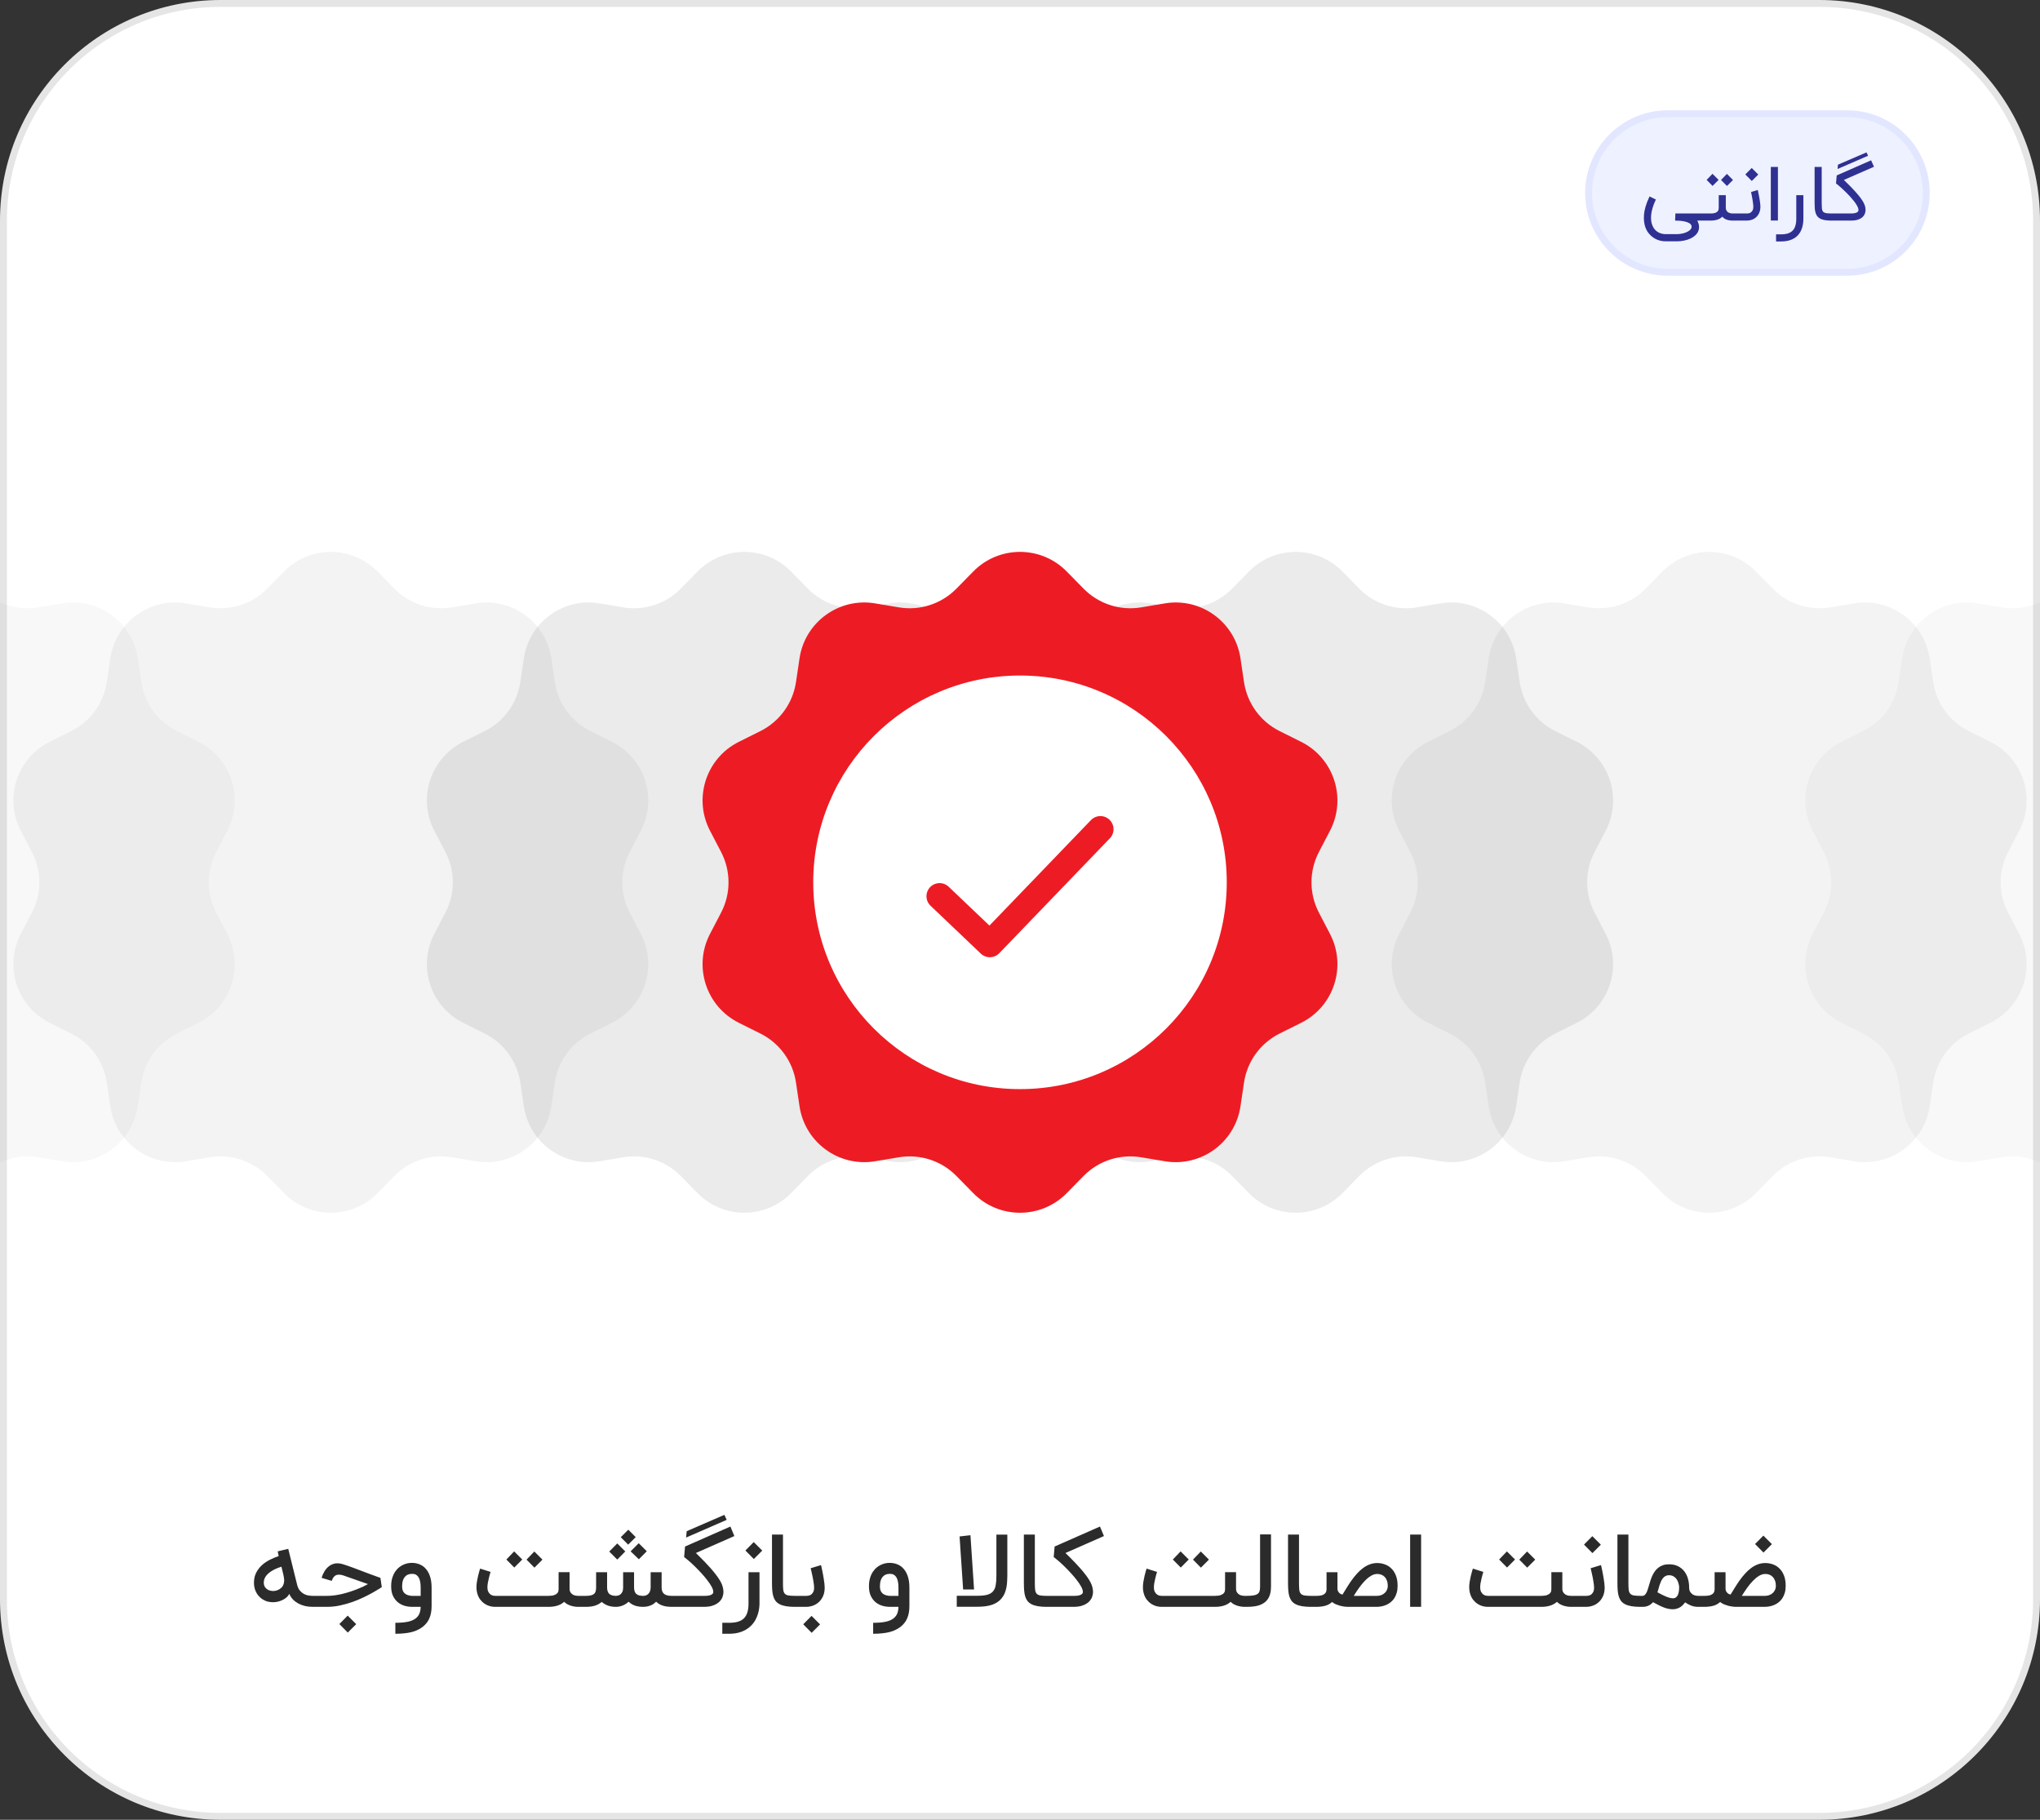 <svg width="296" height="264" viewBox="0 0 296 264" fill="none" xmlns="http://www.w3.org/2000/svg">
<rect x="0" y="0" width="296" height="264" fill="#333333" stroke="none"/>
<path d="M32 0.5H264C281.397 0.5 295.5 14.603 295.5 32V232C295.5 249.397 281.397 263.5 264 263.5H32C14.603 263.5 0.5 249.397 0.5 232V32C0.5 14.603 14.603 0.5 32 0.5Z" fill="white"/>
<path d="M32 0.5H264C281.397 0.5 295.5 14.603 295.5 32V232C295.5 249.397 281.397 263.5 264 263.5H32C14.603 263.5 0.5 249.397 0.5 232V32C0.5 14.603 14.603 0.5 32 0.5Z" stroke="#E5E5E5"/>
<path d="M242 16.5H268C274.351 16.5 279.5 21.649 279.5 28C279.5 34.351 274.351 39.5 268 39.5H242C235.649 39.5 230.5 34.351 230.5 28C230.5 21.649 235.649 16.5 242 16.5Z" fill="#EEF1FF"/>
<path d="M242 16.5H268C274.351 16.5 279.5 21.649 279.5 28C279.5 34.351 274.351 39.5 268 39.5H242C235.649 39.5 230.5 34.351 230.5 28C230.5 21.649 235.649 16.5 242 16.5Z" stroke="#E2E7FF"/>
<path d="M246.274 32C246.427 32.298 246.51 32.58 246.525 32.846L246.53 32.922C246.53 33.158 246.483 33.382 246.388 33.593C246.294 33.804 246.147 33.998 245.947 34.176C245.747 34.355 245.51 34.504 245.237 34.624C244.965 34.747 244.661 34.842 244.327 34.907C243.992 34.976 243.639 35.011 243.268 35.011H241.714C241.139 35.011 240.623 34.886 240.165 34.635C239.707 34.384 239.332 34.036 239.041 33.593C238.845 33.28 238.705 32.933 238.621 32.551C238.556 32.256 238.523 31.947 238.523 31.624C238.523 31.529 238.53 31.351 238.545 31.089C238.559 30.824 238.634 30.453 238.768 29.976C238.907 29.5 239.099 29.007 239.347 28.498L240.263 28.945C239.856 29.804 239.625 30.58 239.57 31.274C239.563 31.391 239.559 31.504 239.559 31.613C239.559 32.166 239.681 32.64 239.925 33.036C240.11 33.338 240.357 33.569 240.667 33.729C240.979 33.889 241.328 33.969 241.714 33.969H243.268C243.472 33.969 243.672 33.953 243.868 33.92C244.065 33.891 244.248 33.849 244.419 33.794C244.59 33.74 244.745 33.675 244.883 33.598C245.021 33.526 245.136 33.444 245.227 33.353C245.321 33.262 245.387 33.164 245.423 33.058C245.445 33.004 245.456 32.949 245.456 32.895C245.456 32.844 245.447 32.793 245.428 32.742C245.385 32.6 245.283 32.48 245.123 32.382C244.963 32.287 244.77 32.211 244.545 32.153C244.319 32.098 244.076 32.058 243.814 32.033C243.552 32.011 243.299 32 243.056 32L243.094 30.969H247.796V32H246.274ZM252.347 30.969V32H251.393C251.062 32 250.769 31.953 250.515 31.858C250.264 31.764 250.062 31.622 249.909 31.433C249.531 31.811 248.971 32 248.229 32H246.375V30.969H248.229C248.491 30.969 248.698 30.944 248.851 30.893C249.004 30.838 249.118 30.773 249.195 30.696C249.275 30.616 249.325 30.529 249.347 30.434C249.373 30.336 249.385 30.244 249.385 30.156V28.313H250.411V30.118C250.411 30.253 250.431 30.367 250.471 30.462C250.515 30.556 250.567 30.636 250.629 30.702C250.691 30.764 250.76 30.813 250.836 30.849C250.916 30.886 250.993 30.913 251.065 30.931C251.138 30.949 251.204 30.96 251.262 30.964C251.32 30.967 251.364 30.969 251.393 30.969H252.347ZM250.58 26.982L249.718 26.109L250.569 25.226L251.453 26.109L250.58 26.982ZM248.491 26.971L247.629 26.098L248.48 25.215L249.364 26.098L248.491 26.971ZM255.044 27.56C255.051 27.582 255.066 27.64 255.088 27.735C255.11 27.829 255.133 27.947 255.159 28.089C255.188 28.227 255.219 28.382 255.251 28.553C255.284 28.72 255.313 28.891 255.339 29.066C255.364 29.236 255.386 29.402 255.404 29.562C255.422 29.722 255.431 29.862 255.431 29.982C255.431 30.331 255.373 30.633 255.257 30.887C255.144 31.138 254.995 31.347 254.81 31.515C254.628 31.678 254.422 31.8 254.193 31.88C253.964 31.96 253.733 32 253.501 32H252.11V30.969H253.501C253.555 30.969 253.631 30.962 253.73 30.947C253.831 30.929 253.931 30.887 254.03 30.822C254.131 30.756 254.219 30.658 254.291 30.527C254.368 30.396 254.406 30.215 254.406 29.982C254.406 29.902 254.399 29.802 254.384 29.682C254.373 29.558 254.357 29.427 254.335 29.289C254.317 29.147 254.295 29.004 254.27 28.858C254.244 28.709 254.219 28.569 254.193 28.438C254.168 28.307 254.144 28.191 254.122 28.089C254.101 27.987 254.082 27.911 254.068 27.86L255.044 27.56ZM253.244 25.307L254.171 24.369L255.121 25.318L254.182 26.256L253.244 25.307ZM257.973 31.994H256.942V24.216H257.973V31.994ZM257.703 35.027V33.996H258.456C258.83 33.996 259.154 33.951 259.427 33.86C259.703 33.773 259.93 33.636 260.109 33.451C260.29 33.266 260.423 33.029 260.507 32.742C260.594 32.455 260.638 32.113 260.638 31.716V28.313H261.669V31.716C261.669 32.236 261.599 32.7 261.461 33.107C261.327 33.518 261.125 33.865 260.856 34.149C260.587 34.433 260.25 34.649 259.847 34.798C259.447 34.951 258.983 35.027 258.456 35.027H257.703ZM265.672 32C265.29 31.996 264.974 31.971 264.723 31.924C264.476 31.873 264.265 31.802 264.09 31.711C263.919 31.616 263.781 31.5 263.676 31.362C263.574 31.22 263.494 31.056 263.436 30.871C263.378 30.682 263.339 30.471 263.321 30.238C263.303 30.006 263.294 29.747 263.294 29.464V24.216H264.325V29.464C264.325 29.78 264.334 30.036 264.352 30.233C264.374 30.429 264.427 30.582 264.51 30.691C264.598 30.796 264.727 30.869 264.898 30.909C265.072 30.945 265.33 30.965 265.672 30.969V32ZM265.441 32V30.969H268.637C268.899 30.969 269.115 30.94 269.286 30.882C269.461 30.82 269.574 30.736 269.625 30.631C269.65 30.576 269.663 30.515 269.663 30.445C269.663 30.384 269.645 30.296 269.608 30.184C269.575 30.067 269.503 29.916 269.39 29.731C269.277 29.542 269.139 29.344 268.975 29.136C268.812 28.929 268.635 28.722 268.446 28.515C268.257 28.307 268.063 28.105 267.863 27.909C267.663 27.709 267.47 27.526 267.285 27.358C267.099 27.187 266.93 27.038 266.777 26.911C266.625 26.78 266.499 26.68 266.401 26.611L266.505 25.449L271.495 23.256L271.91 24.195L267.541 26.104C267.65 26.213 267.79 26.351 267.961 26.518C268.132 26.682 268.317 26.866 268.517 27.069C268.717 27.269 268.921 27.484 269.128 27.713C269.335 27.938 269.532 28.166 269.717 28.395C269.903 28.624 270.066 28.849 270.208 29.071C270.354 29.289 270.461 29.491 270.53 29.676C270.592 29.836 270.635 29.985 270.661 30.124C270.679 30.244 270.688 30.353 270.688 30.451C270.688 30.469 270.686 30.511 270.683 30.576C270.683 30.642 270.67 30.72 270.645 30.811C270.623 30.902 270.597 30.98 270.568 31.046C270.528 31.136 270.466 31.238 270.383 31.351C270.299 31.46 270.181 31.564 270.028 31.662C269.879 31.756 269.692 31.836 269.466 31.902C269.241 31.967 268.965 32 268.637 32H265.441ZM266.685 23.889L270.825 22.105L271.054 22.596L266.625 24.516L266.685 23.889Z" fill="#2E3192"/>
<g clip-path="url(#clip0_362_73071)">
<path d="M41.216 82.91C44.942 79.115 51.058 79.115 54.784 82.91L57.223 85.395C59.399 87.611 62.519 88.624 65.581 88.111L69.015 87.534C74.261 86.654 79.208 90.248 79.991 95.509L80.504 98.953C80.962 102.024 82.89 104.678 85.67 106.062L88.787 107.615C93.548 109.986 95.438 115.801 92.98 120.518L91.37 123.606C89.935 126.36 89.935 129.64 91.37 132.394L92.98 135.482C95.438 140.199 93.548 146.014 88.787 148.385L85.67 149.938C82.89 151.322 80.962 153.976 80.504 157.047L79.991 160.491C79.208 165.752 74.261 169.346 69.015 168.466L65.581 167.89C62.519 167.376 59.399 168.389 57.223 170.605L54.784 173.09C51.058 176.886 44.942 176.886 41.216 173.09L38.777 170.605C36.601 168.389 33.481 167.376 30.419 167.89L26.985 168.466C21.739 169.346 16.792 165.752 16.009 160.491L15.495 157.047C15.038 153.976 13.11 151.322 10.33 149.938L7.213 148.385C2.452 146.014 0.562 140.199 3.021 135.482L4.63 132.394C6.065 129.64 6.065 126.36 4.63 123.606L3.021 120.518C0.562 115.801 2.452 109.986 7.213 107.615L10.33 106.062C13.11 104.678 15.038 102.024 15.495 98.953L16.009 95.509C16.792 90.248 21.739 86.654 26.985 87.534L30.419 88.111C33.481 88.624 36.601 87.611 38.777 85.395L41.216 82.91Z" fill="black" fill-opacity="0.05"/>
<path d="M-18.784 82.91C-15.058 79.115 -8.942 79.115 -5.216 82.91L-2.777 85.395C-0.601 87.611 2.519 88.624 5.581 88.111L9.015 87.534C14.261 86.654 19.208 90.248 19.991 95.509L20.505 98.953C20.962 102.024 22.89 104.678 25.67 106.062L28.787 107.615C33.548 109.986 35.438 115.801 32.98 120.518L31.37 123.606C29.935 126.36 29.935 129.64 31.37 132.394L32.98 135.482C35.438 140.199 33.548 146.014 28.787 148.385L25.67 149.938C22.89 151.322 20.962 153.976 20.505 157.047L19.991 160.491C19.208 165.752 14.261 169.346 9.015 168.466L5.581 167.89C2.519 167.376 -0.601 168.389 -2.777 170.605L-5.216 173.09C-8.942 176.886 -15.058 176.886 -18.784 173.09L-21.223 170.605C-23.399 168.389 -26.519 167.376 -29.581 167.89L-33.015 168.466C-38.261 169.346 -43.208 165.752 -43.991 160.491L-44.505 157.047C-44.962 153.976 -46.89 151.322 -49.67 149.938L-52.787 148.385C-57.548 146.014 -59.438 140.199 -56.98 135.482L-55.37 132.394C-53.935 129.64 -53.935 126.36 -55.37 123.606L-56.98 120.518C-59.438 115.801 -57.548 109.986 -52.787 107.615L-49.67 106.062C-46.89 104.678 -44.962 102.024 -44.505 98.953L-43.991 95.509C-43.208 90.248 -38.261 86.654 -33.015 87.534L-29.581 88.111C-26.519 88.624 -23.399 87.611 -21.223 85.395L-18.784 82.91Z" fill="black" fill-opacity="0.03"/>
<path d="M241.216 82.91C244.942 79.115 251.058 79.115 254.784 82.91L257.223 85.395C259.399 87.611 262.519 88.624 265.581 88.111L269.015 87.534C274.261 86.654 279.208 90.248 279.991 95.509L280.504 98.953C280.962 102.024 282.89 104.678 285.67 106.062L288.787 107.615C293.548 109.986 295.438 115.801 292.979 120.518L291.37 123.606C289.935 126.36 289.935 129.64 291.37 132.394L292.979 135.482C295.438 140.199 293.548 146.014 288.787 148.385L285.67 149.938C282.89 151.322 280.962 153.976 280.504 157.047L279.991 160.491C279.208 165.752 274.261 169.346 269.015 168.466L265.581 167.89C262.519 167.376 259.399 168.389 257.223 170.605L254.784 173.09C251.058 176.886 244.942 176.886 241.216 173.09L238.777 170.605C236.601 168.389 233.481 167.376 230.419 167.89L226.985 168.466C221.739 169.346 216.792 165.752 216.009 160.491L215.496 157.047C215.038 153.976 213.11 151.322 210.33 149.938L207.213 148.385C202.452 146.014 200.562 140.199 203.021 135.482L204.63 132.394C206.065 129.64 206.065 126.36 204.63 123.606L203.021 120.518C200.562 115.801 202.452 109.986 207.213 107.615L210.33 106.062C213.11 104.678 215.038 102.024 215.496 98.953L216.009 95.509C216.792 90.248 221.739 86.654 226.985 87.534L230.419 88.111C233.481 88.624 236.601 87.611 238.777 85.395L241.216 82.91Z" fill="black" fill-opacity="0.05"/>
<path d="M301.216 82.91C304.942 79.115 311.058 79.115 314.784 82.91L317.223 85.395C319.399 87.611 322.519 88.624 325.581 88.111L329.015 87.534C334.261 86.654 339.208 90.248 339.991 95.509L340.504 98.953C340.962 102.024 342.89 104.678 345.67 106.062L348.787 107.615C353.548 109.986 355.438 115.801 352.979 120.518L351.37 123.606C349.935 126.36 349.935 129.64 351.37 132.394L352.979 135.482C355.438 140.199 353.548 146.014 348.787 148.385L345.67 149.938C342.89 151.322 340.962 153.976 340.504 157.047L339.991 160.491C339.208 165.752 334.261 169.346 329.015 168.466L325.581 167.89C322.519 167.376 319.399 168.389 317.223 170.605L314.784 173.09C311.058 176.886 304.942 176.886 301.216 173.09L298.777 170.605C296.601 168.389 293.481 167.376 290.419 167.89L286.985 168.466C281.739 169.346 276.792 165.752 276.009 160.491L275.496 157.047C275.038 153.976 273.11 151.322 270.33 149.938L267.213 148.385C262.452 146.014 260.562 140.199 263.021 135.482L264.63 132.394C266.065 129.64 266.065 126.36 264.63 123.606L263.021 120.518C260.562 115.801 262.452 109.986 267.213 107.615L270.33 106.062C273.11 104.678 275.038 102.024 275.496 98.953L276.009 95.509C276.792 90.248 281.739 86.654 286.985 87.534L290.419 88.111C293.481 88.624 296.601 87.611 298.777 85.395L301.216 82.91Z" fill="black" fill-opacity="0.03"/>
<path d="M181.216 82.91C184.942 79.115 191.058 79.115 194.784 82.91L197.223 85.395C199.399 87.611 202.519 88.624 205.581 88.111L209.015 87.534C214.261 86.654 219.208 90.248 219.991 95.509L220.504 98.953C220.962 102.024 222.89 104.678 225.67 106.062L228.787 107.615C233.548 109.986 235.438 115.801 232.979 120.518L231.37 123.606C229.935 126.36 229.935 129.64 231.37 132.394L232.979 135.482C235.438 140.199 233.548 146.014 228.787 148.385L225.67 149.938C222.89 151.322 220.962 153.976 220.504 157.047L219.991 160.491C219.208 165.752 214.261 169.346 209.015 168.466L205.581 167.89C202.519 167.376 199.399 168.389 197.223 170.605L194.784 173.09C191.058 176.886 184.942 176.886 181.216 173.09L178.777 170.605C176.601 168.389 173.481 167.376 170.419 167.89L166.985 168.466C161.739 169.346 156.792 165.752 156.009 160.491L155.496 157.047C155.038 153.976 153.11 151.322 150.33 149.938L147.213 148.385C142.452 146.014 140.562 140.199 143.021 135.482L144.63 132.394C146.065 129.64 146.065 126.36 144.63 123.606L143.021 120.518C140.562 115.801 142.452 109.986 147.213 107.615L150.33 106.062C153.11 104.678 155.038 102.024 155.496 98.953L156.009 95.509C156.792 90.248 161.739 86.654 166.985 87.534L170.419 88.111C173.481 88.624 176.601 87.611 178.777 85.395L181.216 82.91Z" fill="black" fill-opacity="0.08"/>
<path d="M101.216 82.91C104.942 79.115 111.058 79.115 114.784 82.91L117.223 85.395C119.399 87.611 122.519 88.624 125.581 88.111L129.015 87.534C134.261 86.654 139.208 90.248 139.991 95.509L140.504 98.953C140.962 102.024 142.89 104.678 145.67 106.062L148.787 107.615C153.548 109.986 155.438 115.801 152.979 120.518L151.37 123.606C149.935 126.36 149.935 129.64 151.37 132.394L152.979 135.482C155.438 140.199 153.548 146.014 148.787 148.385L145.67 149.938C142.89 151.322 140.962 153.976 140.504 157.047L139.991 160.491C139.208 165.752 134.261 169.346 129.015 168.466L125.581 167.89C122.519 167.376 119.399 168.389 117.223 170.605L114.784 173.09C111.058 176.886 104.942 176.886 101.216 173.09L98.777 170.605C96.601 168.389 93.481 167.376 90.419 167.89L86.985 168.466C81.739 169.346 76.792 165.752 76.009 160.491L75.496 157.047C75.038 153.976 73.11 151.322 70.33 149.938L67.213 148.385C62.452 146.014 60.562 140.199 63.02 135.482L64.63 132.394C66.065 129.64 66.065 126.36 64.63 123.606L63.02 120.518C60.562 115.801 62.452 109.986 67.213 107.615L70.33 106.062C73.11 104.678 75.038 102.024 75.496 98.953L76.009 95.509C76.792 90.248 81.739 86.654 86.985 87.534L90.419 88.111C93.481 88.624 96.601 87.611 98.777 85.395L101.216 82.91Z" fill="black" fill-opacity="0.08"/>
<path d="M141.216 82.91C144.942 79.115 151.058 79.115 154.784 82.91L157.223 85.395C159.399 87.611 162.519 88.624 165.581 88.111L169.015 87.534C174.261 86.654 179.208 90.248 179.991 95.509L180.504 98.953C180.962 102.024 182.89 104.678 185.67 106.062L188.787 107.615C193.548 109.986 195.438 115.801 192.979 120.518L191.37 123.606C189.935 126.36 189.935 129.64 191.37 132.394L192.979 135.482C195.438 140.199 193.548 146.014 188.787 148.385L185.67 149.938C182.89 151.322 180.962 153.976 180.504 157.047L179.991 160.491C179.208 165.752 174.261 169.346 169.015 168.466L165.581 167.89C162.519 167.376 159.399 168.389 157.223 170.605L154.784 173.09C151.058 176.886 144.942 176.886 141.216 173.09L138.777 170.605C136.601 168.389 133.481 167.376 130.419 167.89L126.985 168.466C121.739 169.346 116.792 165.752 116.009 160.491L115.496 157.047C115.038 153.976 113.11 151.322 110.33 149.938L107.213 148.385C102.452 146.014 100.562 140.199 103.021 135.482L104.63 132.394C106.065 129.64 106.065 126.36 104.63 123.606L103.021 120.518C100.562 115.801 102.452 109.986 107.213 107.615L110.33 106.062C113.11 104.678 115.038 102.024 115.496 98.953L116.009 95.509C116.792 90.248 121.739 86.654 126.985 87.534L130.419 88.111C133.481 88.624 136.601 87.611 138.777 85.395L141.216 82.91Z" fill="#ED1C24"/>
<circle cx="148" cy="128" r="30" fill="white"/>
<path d="M136.333 130.019L143.625 136.963L159.666 120.296" stroke="#ED1C24" stroke-width="3.81" stroke-linecap="round" stroke-linejoin="round"/>
</g>
<path d="M45.693 233.109H45.373C44.995 233.109 44.629 233.07 44.275 232.993C43.926 232.91 43.603 232.792 43.307 232.636C43.012 232.476 42.748 232.28 42.515 232.047C42.287 231.81 42.108 231.536 41.977 231.225C41.86 231.444 41.705 231.633 41.511 231.793C41.322 231.948 41.099 232.079 40.842 232.185C40.517 232.321 40.195 232.401 39.875 232.425C39.778 232.435 39.681 232.44 39.584 232.44C39.366 232.44 39.131 232.411 38.878 232.353C38.626 232.295 38.372 232.185 38.115 232.025C37.863 231.865 37.642 231.667 37.453 231.429C37.264 231.192 37.116 230.92 37.009 230.615C36.903 230.304 36.849 229.965 36.849 229.596C36.849 229.082 36.949 228.619 37.148 228.207C37.351 227.795 37.618 227.432 37.947 227.116C38.282 226.801 38.665 226.532 39.097 226.309C39.528 226.081 39.974 225.895 40.435 225.749C40.411 225.623 40.386 225.507 40.362 225.4C40.338 225.288 40.316 225.175 40.297 225.058L41.824 224.695L43.118 229.924C43.206 230.273 43.339 230.552 43.518 230.76C43.703 230.968 43.901 231.131 44.115 231.247C44.333 231.359 44.554 231.432 44.777 231.465C45 231.499 45.198 231.516 45.373 231.516H45.693V233.109ZM41.206 229.575C41.225 229.468 41.235 229.359 41.235 229.247C41.235 229.17 41.225 229.065 41.206 228.935C41.191 228.799 41.162 228.634 41.118 228.44C41.075 228.241 41.026 228.045 40.973 227.851C40.92 227.657 40.874 227.468 40.835 227.284C40.011 227.541 39.378 227.868 38.937 228.265C38.495 228.663 38.275 229.109 38.275 229.604C38.275 229.861 38.335 230.076 38.457 230.251C38.583 230.425 38.74 230.561 38.929 230.658C39.118 230.75 39.329 230.801 39.562 230.811H39.635C39.838 230.811 40.035 230.777 40.224 230.709C40.5 230.593 40.718 230.45 40.878 230.28C41.043 230.105 41.152 229.87 41.206 229.575ZM55.395 230.244C55.366 230.263 55.237 230.348 55.009 230.498C54.781 230.644 54.478 230.823 54.1 231.036C53.722 231.25 53.281 231.478 52.776 231.72C52.272 231.962 51.732 232.188 51.155 232.396C50.578 232.6 49.974 232.77 49.344 232.905C48.718 233.041 48.093 233.109 47.467 233.109H45.373V231.516H47.467C47.807 231.516 48.158 231.492 48.522 231.444C48.886 231.395 49.247 231.33 49.606 231.247C49.969 231.16 50.328 231.061 50.682 230.949C51.036 230.838 51.375 230.719 51.7 230.593C52.03 230.467 52.338 230.338 52.624 230.207C52.91 230.072 53.167 229.938 53.395 229.807L49.766 228.535C49.547 228.472 49.353 228.44 49.184 228.44C49.014 228.435 48.864 228.464 48.733 228.527C48.602 228.59 48.488 228.69 48.391 228.825C48.294 228.961 48.207 229.133 48.129 229.342L46.66 228.898C46.762 228.573 46.9 228.263 47.075 227.967C47.249 227.672 47.465 227.424 47.722 227.225C47.979 227.022 48.279 226.886 48.624 226.818C48.73 226.799 48.842 226.789 48.958 226.789C49.215 226.789 49.496 226.838 49.802 226.935C50.074 227.022 50.318 227.104 50.536 227.182C50.76 227.255 50.978 227.332 51.191 227.415C51.404 227.492 51.627 227.577 51.86 227.669C52.098 227.756 52.369 227.858 52.675 227.975C52.985 228.091 53.344 228.227 53.751 228.382C54.158 228.532 54.641 228.707 55.198 228.905L55.395 230.244ZM49.242 235.604L50.449 234.382L51.686 235.618L50.464 236.84L49.242 235.604ZM57.365 235.422C58.117 235.422 58.733 235.368 59.213 235.262C59.693 235.155 60.071 234.988 60.347 234.76C60.459 234.668 60.556 234.568 60.638 234.462C60.725 234.36 60.796 234.241 60.849 234.105C60.907 233.975 60.951 233.827 60.98 233.662C61.014 233.502 61.033 233.318 61.038 233.109H59.809C59.455 233.109 59.096 233.061 58.733 232.964C58.374 232.862 58.047 232.695 57.751 232.462C57.46 232.229 57.22 231.921 57.031 231.538C56.847 231.155 56.755 230.682 56.755 230.12C56.755 229.79 56.781 229.495 56.834 229.233C56.893 228.971 56.965 228.738 57.053 228.535C57.14 228.326 57.237 228.147 57.344 227.996C57.45 227.846 57.554 227.715 57.656 227.604C57.933 227.327 58.248 227.114 58.602 226.964C58.961 226.808 59.346 226.731 59.758 226.731C60.117 226.731 60.451 226.787 60.762 226.898C61.077 227.01 61.358 227.177 61.605 227.4C61.94 227.715 62.192 228.113 62.362 228.593C62.536 229.073 62.624 229.647 62.624 230.316V233C62.624 233.349 62.597 233.669 62.544 233.96C62.49 234.256 62.41 234.525 62.304 234.767C62.202 235.015 62.071 235.238 61.911 235.436C61.751 235.64 61.562 235.829 61.344 236.004C61.125 236.173 60.885 236.321 60.624 236.447C60.362 236.578 60.068 236.685 59.744 236.767C59.419 236.85 59.06 236.91 58.667 236.949C58.279 236.993 57.845 237.015 57.365 237.015V235.422ZM59.758 228.324C59.312 228.324 58.965 228.479 58.718 228.789C58.471 229.095 58.347 229.538 58.347 230.12C58.347 230.411 58.391 230.646 58.478 230.825C58.565 231.005 58.694 231.15 58.864 231.262C58.946 231.315 59.033 231.359 59.125 231.393C59.222 231.422 59.315 231.446 59.402 231.465C59.489 231.485 59.567 231.499 59.635 231.509C59.707 231.514 59.765 231.516 59.809 231.516H61.038V230.316C61.038 229.977 61.014 229.693 60.965 229.465C60.917 229.233 60.854 229.044 60.776 228.898C60.699 228.753 60.611 228.641 60.514 228.564C60.422 228.481 60.328 228.423 60.231 228.389C60.139 228.355 60.049 228.336 59.962 228.331C59.879 228.326 59.811 228.324 59.758 228.324ZM84.42 231.516V233.109H83.882C83.707 233.109 83.528 233.095 83.343 233.065C83.159 233.036 82.977 232.993 82.798 232.935C82.623 232.876 82.456 232.804 82.296 232.716C82.136 232.624 81.991 232.513 81.86 232.382C81.331 232.862 80.587 233.104 79.627 233.109H71.845C71.491 233.109 71.157 233.048 70.842 232.927C70.526 232.806 70.245 232.632 69.998 232.404C69.901 232.312 69.799 232.2 69.692 232.069C69.591 231.938 69.499 231.785 69.416 231.611C69.334 231.432 69.266 231.23 69.213 231.007C69.159 230.779 69.132 230.525 69.132 230.244C69.132 229.996 69.157 229.727 69.205 229.436C69.258 229.141 69.314 228.862 69.373 228.6C69.436 228.333 69.496 228.105 69.554 227.916C69.612 227.722 69.649 227.604 69.663 227.56L70.42 227.8L71.183 228.04C71.149 228.142 71.106 228.285 71.052 228.469C71.004 228.648 70.956 228.845 70.907 229.058C70.859 229.267 70.815 229.478 70.776 229.691C70.742 229.904 70.725 230.088 70.725 230.244C70.725 230.539 70.771 230.772 70.863 230.942C70.96 231.112 71.069 231.24 71.191 231.327C71.317 231.41 71.443 231.463 71.569 231.487C71.695 231.507 71.792 231.516 71.86 231.516H79.576C79.945 231.516 80.228 231.478 80.427 231.4C80.631 231.322 80.778 231.23 80.871 231.124C80.963 231.012 81.016 230.898 81.031 230.782C81.045 230.665 81.052 230.568 81.052 230.491V228.076H82.645V230.455C82.645 230.702 82.696 230.896 82.798 231.036C82.9 231.177 83.019 231.284 83.154 231.356C83.29 231.424 83.426 231.468 83.562 231.487C83.702 231.507 83.809 231.516 83.882 231.516H84.42ZM77.547 227.422L76.398 226.258L77.532 225.08L78.711 226.258L77.547 227.422ZM74.623 227.407L73.474 226.244L74.602 225.065L75.78 226.244L74.623 227.407ZM84.109 231.516H85.026C85.336 231.516 85.586 231.49 85.775 231.436C85.969 231.383 86.119 231.305 86.226 231.204C86.332 231.097 86.403 230.968 86.437 230.818C86.475 230.668 86.495 230.498 86.495 230.309V228.084H88.088V230.273C88.088 230.704 88.189 231.019 88.393 231.218C88.602 231.412 88.931 231.512 89.382 231.516C89.46 231.512 89.557 231.497 89.673 231.473C89.794 231.444 89.908 231.388 90.015 231.305C90.126 231.218 90.221 231.097 90.299 230.942C90.376 230.782 90.415 230.571 90.415 230.309V228.084H92V230.273C92 230.709 92.105 231.027 92.313 231.225C92.522 231.419 92.856 231.516 93.317 231.516C93.448 231.516 93.576 231.497 93.702 231.458C93.828 231.415 93.942 231.347 94.044 231.255C94.146 231.162 94.228 231.044 94.291 230.898C94.359 230.748 94.398 230.564 94.408 230.345V228.084H96V230.345C96.01 230.758 96.134 231.056 96.371 231.24C96.609 231.424 96.97 231.516 97.455 231.516H98.211V233.109H97.455C96.96 233.109 96.524 233.048 96.146 232.927C95.772 232.801 95.457 232.612 95.2 232.36C94.968 232.612 94.684 232.801 94.349 232.927C94.02 233.048 93.675 233.109 93.317 233.109C92.861 233.109 92.461 233.048 92.117 232.927C91.772 232.801 91.469 232.615 91.208 232.367C90.96 232.6 90.677 232.782 90.357 232.913C90.041 233.039 89.726 233.104 89.411 233.109H89.36C88.919 233.109 88.529 233.046 88.189 232.92C87.85 232.789 87.557 232.615 87.309 232.396C87.033 232.634 86.708 232.813 86.335 232.935C85.962 233.051 85.525 233.109 85.026 233.109H84.109V231.516ZM90.728 225.073L89.564 226.251L88.4 225.087L89.564 223.909L90.728 225.073ZM93.848 225.044L92.698 226.207L91.499 225.058L92.677 223.88L93.848 225.044ZM92.24 222.993L91.149 224.084L90.073 223.007L91.164 221.916L92.24 222.993ZM97.906 233.109V231.516H102.248C102.335 231.516 102.449 231.512 102.59 231.502C102.731 231.492 102.866 231.47 102.997 231.436C103.133 231.398 103.249 231.339 103.346 231.262C103.448 231.184 103.499 231.08 103.499 230.949C103.499 230.736 103.417 230.479 103.252 230.178C103.087 229.878 102.874 229.56 102.612 229.225C102.355 228.886 102.066 228.544 101.746 228.2C101.426 227.851 101.109 227.524 100.794 227.218C100.483 226.913 100.19 226.644 99.914 226.411C99.642 226.173 99.426 225.996 99.266 225.88L99.397 224.36L105.979 221.458L106.554 222.84L100.975 225.298C101.155 225.473 101.358 225.674 101.586 225.902C101.819 226.13 102.059 226.375 102.306 226.636C102.558 226.893 102.808 227.162 103.055 227.444C103.307 227.725 103.543 228.006 103.761 228.287C103.984 228.564 104.18 228.838 104.35 229.109C104.524 229.376 104.658 229.628 104.75 229.865C104.827 230.064 104.883 230.256 104.917 230.44C104.951 230.619 104.968 230.784 104.968 230.935C104.968 231.119 104.949 231.281 104.91 231.422C104.876 231.558 104.84 231.674 104.801 231.771C104.743 231.897 104.655 232.038 104.539 232.193C104.423 232.348 104.26 232.493 104.052 232.629C103.848 232.765 103.589 232.879 103.274 232.971C102.958 233.063 102.575 233.109 102.124 233.109H97.906ZM99.637 222.135L105.106 219.764L105.441 220.491L99.55 223.058L99.637 222.135ZM110.201 232.767C110.172 233.417 110.051 234.004 109.837 234.527C109.629 235.051 109.336 235.497 108.957 235.865C108.584 236.234 108.133 236.518 107.605 236.716C107.076 236.915 106.477 237.015 105.808 237.015H104.805V235.422H105.808C106.293 235.422 106.71 235.371 107.059 235.269C107.413 235.167 107.704 235.005 107.932 234.782C108.16 234.564 108.33 234.275 108.441 233.916C108.553 233.562 108.608 233.131 108.608 232.622V228.084H110.201V232.767ZM108.157 224.935L109.365 223.713L110.601 224.949L109.379 226.171L108.157 224.935ZM115.331 233.109C114.827 233.109 114.395 233.078 114.036 233.015C113.678 232.952 113.375 232.857 113.127 232.731C112.885 232.605 112.689 232.447 112.538 232.258C112.393 232.064 112.281 231.839 112.204 231.582C112.126 231.32 112.075 231.027 112.051 230.702C112.027 230.377 112.015 230.016 112.015 229.618V222.622H113.607V229.618C113.607 230.025 113.619 230.355 113.644 230.607C113.673 230.855 113.743 231.046 113.855 231.182C113.971 231.318 114.143 231.407 114.371 231.451C114.604 231.495 114.924 231.516 115.331 231.516V233.109ZM119.13 227.051C119.14 227.08 119.159 227.16 119.188 227.291C119.217 227.417 119.251 227.575 119.29 227.764C119.333 227.953 119.375 228.161 119.413 228.389C119.457 228.617 119.496 228.847 119.53 229.08C119.569 229.308 119.6 229.531 119.624 229.749C119.649 229.962 119.661 230.149 119.661 230.309C119.661 230.789 119.581 231.206 119.421 231.56C119.261 231.914 119.052 232.205 118.795 232.433C118.543 232.661 118.257 232.83 117.937 232.942C117.617 233.053 117.297 233.109 116.977 233.109H115.013V231.516H117.028C117.091 231.516 117.183 231.507 117.304 231.487C117.43 231.468 117.554 231.419 117.675 231.342C117.797 231.259 117.901 231.138 117.988 230.978C118.08 230.818 118.126 230.595 118.126 230.309C118.126 230.202 118.117 230.069 118.097 229.909C118.078 229.749 118.053 229.577 118.024 229.393C117.995 229.208 117.961 229.019 117.923 228.825C117.884 228.632 117.845 228.45 117.806 228.28C117.772 228.11 117.738 227.958 117.704 227.822C117.67 227.686 117.644 227.582 117.624 227.509L119.13 227.051ZM116.548 235.64L117.755 234.418L118.992 235.655L117.77 236.876L116.548 235.64ZM126.693 235.422C127.445 235.422 128.061 235.368 128.541 235.262C129.021 235.155 129.399 234.988 129.675 234.76C129.787 234.668 129.884 234.568 129.966 234.462C130.053 234.36 130.124 234.241 130.177 234.105C130.235 233.975 130.279 233.827 130.308 233.662C130.342 233.502 130.361 233.318 130.366 233.109H129.137C128.783 233.109 128.424 233.061 128.061 232.964C127.702 232.862 127.375 232.695 127.079 232.462C126.788 232.229 126.548 231.921 126.359 231.538C126.175 231.155 126.083 230.682 126.083 230.12C126.083 229.79 126.109 229.495 126.163 229.233C126.221 228.971 126.293 228.738 126.381 228.535C126.468 228.326 126.565 228.147 126.672 227.996C126.778 227.846 126.883 227.715 126.984 227.604C127.261 227.327 127.576 227.114 127.93 226.964C128.289 226.808 128.674 226.731 129.086 226.731C129.445 226.731 129.78 226.787 130.09 226.898C130.405 227.01 130.686 227.177 130.933 227.4C131.268 227.715 131.52 228.113 131.69 228.593C131.864 229.073 131.952 229.647 131.952 230.316V233C131.952 233.349 131.925 233.669 131.872 233.96C131.818 234.256 131.738 234.525 131.632 234.767C131.53 235.015 131.399 235.238 131.239 235.436C131.079 235.64 130.89 235.829 130.672 236.004C130.453 236.173 130.213 236.321 129.952 236.447C129.69 236.578 129.397 236.685 129.072 236.767C128.747 236.85 128.388 236.91 127.995 236.949C127.607 236.993 127.173 237.015 126.693 237.015V235.422ZM129.086 228.324C128.64 228.324 128.293 228.479 128.046 228.789C127.799 229.095 127.675 229.538 127.675 230.12C127.675 230.411 127.719 230.646 127.806 230.825C127.893 231.005 128.022 231.15 128.192 231.262C128.274 231.315 128.361 231.359 128.453 231.393C128.55 231.422 128.643 231.446 128.73 231.465C128.817 231.485 128.895 231.499 128.963 231.509C129.035 231.514 129.093 231.516 129.137 231.516H130.366V230.316C130.366 229.977 130.342 229.693 130.293 229.465C130.245 229.233 130.182 229.044 130.104 228.898C130.027 228.753 129.94 228.641 129.843 228.564C129.75 228.481 129.656 228.423 129.559 228.389C129.467 228.355 129.377 228.336 129.29 228.331C129.207 228.326 129.14 228.324 129.086 228.324ZM138.824 233.095V231.502H141.835C142.422 231.502 142.895 231.453 143.253 231.356C143.612 231.255 143.888 231.09 144.082 230.862C144.281 230.634 144.412 230.336 144.475 229.967C144.543 229.594 144.577 229.133 144.577 228.585V222.629H146.162V228.585C146.162 228.867 146.153 229.155 146.133 229.451C146.119 229.747 146.082 230.04 146.024 230.331C145.966 230.617 145.881 230.893 145.77 231.16C145.658 231.422 145.508 231.664 145.319 231.887H145.326C144.982 232.299 144.526 232.605 143.959 232.804C143.392 232.998 142.684 233.095 141.835 233.095H138.824ZM139.748 230.585L139.232 222.898L140.81 222.716L141.333 230.585H139.748ZM151.878 233.109C151.374 233.109 150.942 233.078 150.583 233.015C150.225 232.952 149.922 232.857 149.674 232.731C149.432 232.605 149.235 232.447 149.085 232.258C148.94 232.064 148.828 231.839 148.751 231.582C148.673 231.32 148.622 231.027 148.598 230.702C148.574 230.377 148.562 230.016 148.562 229.618V222.622H150.154V229.618C150.154 230.025 150.166 230.355 150.191 230.607C150.22 230.855 150.29 231.046 150.402 231.182C150.518 231.318 150.69 231.407 150.918 231.451C151.151 231.495 151.471 231.516 151.878 231.516V233.109ZM151.531 233.109V231.516H155.873C155.96 231.516 156.074 231.512 156.215 231.502C156.356 231.492 156.491 231.47 156.622 231.436C156.758 231.398 156.874 231.339 156.971 231.262C157.073 231.184 157.124 231.08 157.124 230.949C157.124 230.736 157.042 230.479 156.877 230.178C156.712 229.878 156.499 229.56 156.237 229.225C155.98 228.886 155.691 228.544 155.371 228.2C155.051 227.851 154.734 227.524 154.419 227.218C154.108 226.913 153.815 226.644 153.539 226.411C153.267 226.173 153.051 225.996 152.891 225.88L153.022 224.36L159.604 221.458L160.179 222.84L154.6 225.298C154.78 225.473 154.983 225.674 155.211 225.902C155.444 226.13 155.684 226.375 155.931 226.636C156.183 226.893 156.433 227.162 156.68 227.444C156.932 227.725 157.168 228.006 157.386 228.287C157.609 228.564 157.805 228.838 157.975 229.109C158.149 229.376 158.283 229.628 158.375 229.865C158.452 230.064 158.508 230.256 158.542 230.44C158.576 230.619 158.593 230.784 158.593 230.935C158.593 231.119 158.574 231.281 158.535 231.422C158.501 231.558 158.465 231.674 158.426 231.771C158.368 231.897 158.28 232.038 158.164 232.193C158.048 232.348 157.885 232.493 157.677 232.629C157.473 232.765 157.214 232.879 156.899 232.971C156.583 233.063 156.2 233.109 155.749 233.109H151.531ZM181.123 231.516V233.109H180.585C180.41 233.109 180.231 233.095 180.047 233.065C179.862 233.036 179.68 232.993 179.501 232.935C179.327 232.876 179.159 232.804 178.999 232.716C178.839 232.624 178.694 232.513 178.563 232.382C178.034 232.862 177.29 233.104 176.33 233.109H168.548C168.194 233.109 167.86 233.048 167.545 232.927C167.23 232.806 166.948 232.632 166.701 232.404C166.604 232.312 166.502 232.2 166.396 232.069C166.294 231.938 166.202 231.785 166.119 231.611C166.037 231.432 165.969 231.23 165.916 231.007C165.862 230.779 165.836 230.525 165.836 230.244C165.836 229.996 165.86 229.727 165.908 229.436C165.962 229.141 166.017 228.862 166.076 228.6C166.139 228.333 166.199 228.105 166.257 227.916C166.316 227.722 166.352 227.604 166.367 227.56L167.123 227.8L167.887 228.04C167.853 228.142 167.809 228.285 167.756 228.469C167.707 228.648 167.659 228.845 167.61 229.058C167.562 229.267 167.518 229.478 167.479 229.691C167.445 229.904 167.428 230.088 167.428 230.244C167.428 230.539 167.474 230.772 167.567 230.942C167.663 231.112 167.773 231.24 167.894 231.327C168.02 231.41 168.146 231.463 168.272 231.487C168.398 231.507 168.495 231.516 168.563 231.516H176.279C176.648 231.516 176.931 231.478 177.13 231.4C177.334 231.322 177.482 231.23 177.574 231.124C177.666 231.012 177.719 230.898 177.734 230.782C177.748 230.665 177.756 230.568 177.756 230.491V228.076H179.348V230.455C179.348 230.702 179.399 230.896 179.501 231.036C179.603 231.177 179.722 231.284 179.857 231.356C179.993 231.424 180.129 231.468 180.265 231.487C180.405 231.507 180.512 231.516 180.585 231.516H181.123ZM174.25 227.422L173.101 226.258L174.236 225.08L175.414 226.258L174.25 227.422ZM171.327 227.407L170.177 226.244L171.305 225.065L172.483 226.244L171.327 227.407ZM180.893 231.516C181.358 231.516 181.724 231.487 181.991 231.429C182.257 231.366 182.454 231.272 182.58 231.145C182.667 231.063 182.73 230.947 182.769 230.796C182.813 230.641 182.834 230.433 182.834 230.171V222.6H184.42V230.171C184.42 230.341 184.41 230.518 184.391 230.702C184.376 230.886 184.342 231.07 184.289 231.255C184.24 231.439 184.168 231.621 184.071 231.8C183.974 231.979 183.845 232.149 183.685 232.309C183.399 232.581 183.036 232.782 182.594 232.913C182.153 233.044 181.586 233.109 180.893 233.109V231.516ZM190.206 233.109C189.702 233.109 189.27 233.078 188.911 233.015C188.553 232.952 188.25 232.857 188.002 232.731C187.76 232.605 187.564 232.447 187.413 232.258C187.268 232.064 187.156 231.839 187.079 231.582C187.001 231.32 186.95 231.027 186.926 230.702C186.902 230.377 186.89 230.016 186.89 229.618V222.622H188.482V229.618C188.482 230.025 188.494 230.355 188.519 230.607C188.548 230.855 188.618 231.046 188.73 231.182C188.846 231.318 189.018 231.407 189.246 231.451C189.479 231.495 189.799 231.516 190.206 231.516V233.109ZM189.918 233.109V231.516H191.045C191.365 231.516 191.617 231.487 191.801 231.429C191.99 231.366 192.133 231.288 192.23 231.196C192.332 231.099 192.398 230.995 192.427 230.884C192.461 230.767 192.478 230.656 192.478 230.549V228.084H194.063V230.491C194.063 230.602 194.085 230.707 194.128 230.804C194.172 230.901 194.23 230.988 194.303 231.065C194.376 231.143 194.456 231.204 194.543 231.247C194.63 231.291 194.718 231.313 194.805 231.313C195.004 230.988 195.212 230.648 195.43 230.295C195.648 229.941 195.876 229.596 196.114 229.262C196.356 228.922 196.613 228.602 196.885 228.302C197.156 227.996 197.445 227.73 197.75 227.502C198.056 227.269 198.381 227.087 198.725 226.956C199.069 226.821 199.44 226.753 199.838 226.753C200.206 226.753 200.567 226.816 200.921 226.942C201.275 227.063 201.59 227.257 201.867 227.524C202.143 227.785 202.366 228.127 202.536 228.549C202.705 228.966 202.79 229.473 202.79 230.069C202.79 230.442 202.747 230.777 202.659 231.073C202.577 231.368 202.461 231.63 202.31 231.858C202.165 232.081 201.993 232.273 201.794 232.433C201.6 232.588 201.389 232.716 201.161 232.818C200.938 232.92 200.705 232.993 200.463 233.036C200.221 233.085 199.983 233.109 199.75 233.109H195.59C195.416 233.109 195.227 233.095 195.023 233.065C194.819 233.036 194.616 232.995 194.412 232.942C194.213 232.884 194.024 232.818 193.845 232.745C193.665 232.668 193.515 232.583 193.394 232.491L193.285 232.404C193.023 232.646 192.713 232.823 192.354 232.935C192 233.041 191.581 233.099 191.096 233.109H189.918ZM199.838 228.338C199.522 228.338 199.212 228.433 198.907 228.622C198.601 228.811 198.303 229.058 198.012 229.364C197.721 229.664 197.442 230.004 197.176 230.382C196.909 230.76 196.659 231.138 196.427 231.516H199.75C199.794 231.516 199.852 231.514 199.925 231.509C199.998 231.504 200.075 231.495 200.158 231.48C200.245 231.461 200.335 231.434 200.427 231.4C200.519 231.366 200.608 231.322 200.696 231.269V231.276C200.783 231.218 200.865 231.15 200.943 231.073C201.025 230.995 201.096 230.908 201.154 230.811C201.217 230.709 201.268 230.598 201.307 230.476C201.345 230.35 201.365 230.215 201.365 230.069C201.365 229.778 201.324 229.526 201.241 229.313C201.164 229.095 201.055 228.913 200.914 228.767C200.778 228.622 200.618 228.515 200.434 228.447C200.25 228.375 200.051 228.338 199.838 228.338ZM206.201 233.109H204.608V222.622H206.201V233.109ZM228.467 231.516V233.109H227.928C227.754 233.109 227.574 233.095 227.39 233.065C227.206 233.036 227.024 232.993 226.845 232.935C226.67 232.876 226.503 232.804 226.343 232.716C226.183 232.624 226.038 232.513 225.907 232.382C225.378 232.862 224.634 233.104 223.674 233.109H215.892C215.538 233.109 215.204 233.048 214.888 232.927C214.573 232.806 214.292 232.632 214.045 232.404C213.948 232.312 213.846 232.2 213.739 232.069C213.638 231.938 213.545 231.785 213.463 231.611C213.381 231.432 213.313 231.23 213.259 231.007C213.206 230.779 213.179 230.525 213.179 230.244C213.179 229.996 213.204 229.727 213.252 229.436C213.305 229.141 213.361 228.862 213.419 228.6C213.482 228.333 213.543 228.105 213.601 227.916C213.659 227.722 213.696 227.604 213.71 227.56L214.467 227.8L215.23 228.04C215.196 228.142 215.153 228.285 215.099 228.469C215.051 228.648 215.002 228.845 214.954 229.058C214.905 229.267 214.862 229.478 214.823 229.691C214.789 229.904 214.772 230.088 214.772 230.244C214.772 230.539 214.818 230.772 214.91 230.942C215.007 231.112 215.116 231.24 215.238 231.327C215.364 231.41 215.49 231.463 215.616 231.487C215.742 231.507 215.839 231.516 215.907 231.516H223.623C223.991 231.516 224.275 231.478 224.474 231.4C224.678 231.322 224.825 231.23 224.918 231.124C225.01 231.012 225.063 230.898 225.078 230.782C225.092 230.665 225.099 230.568 225.099 230.491V228.076H226.692V230.455C226.692 230.702 226.743 230.896 226.845 231.036C226.947 231.177 227.065 231.284 227.201 231.356C227.337 231.424 227.473 231.468 227.608 231.487C227.749 231.507 227.856 231.516 227.928 231.516H228.467ZM221.594 227.422L220.445 226.258L221.579 225.08L222.758 226.258L221.594 227.422ZM218.67 227.407L217.521 226.244L218.648 225.065L219.827 226.244L218.67 227.407ZM232.302 227.051C232.311 227.08 232.331 227.16 232.36 227.291C232.389 227.417 232.423 227.575 232.462 227.764C232.505 227.953 232.547 228.161 232.585 228.389C232.629 228.617 232.668 228.847 232.702 229.08C232.741 229.308 232.772 229.531 232.796 229.749C232.821 229.962 232.833 230.149 232.833 230.309C232.833 230.789 232.753 231.206 232.593 231.56C232.433 231.914 232.224 232.205 231.967 232.433C231.715 232.661 231.429 232.83 231.109 232.942C230.789 233.053 230.469 233.109 230.149 233.109H228.185V231.516H230.2C230.263 231.516 230.355 231.507 230.476 231.487C230.602 231.468 230.726 231.419 230.847 231.342C230.968 231.259 231.073 231.138 231.16 230.978C231.252 230.818 231.298 230.595 231.298 230.309C231.298 230.202 231.288 230.069 231.269 229.909C231.25 229.749 231.225 229.577 231.196 229.393C231.167 229.208 231.133 229.019 231.094 228.825C231.056 228.632 231.017 228.45 230.978 228.28C230.944 228.11 230.91 227.958 230.876 227.822C230.842 227.686 230.816 227.582 230.796 227.509L232.302 227.051ZM229.836 224.076L231.044 222.855L232.28 224.091L231.058 225.313L229.836 224.076ZM238.003 233.109C237.499 233.109 237.067 233.078 236.708 233.015C236.35 232.952 236.047 232.857 235.799 232.731C235.557 232.605 235.36 232.447 235.21 232.258C235.065 232.064 234.953 231.839 234.876 231.582C234.798 231.32 234.747 231.027 234.723 230.702C234.699 230.377 234.687 230.016 234.687 229.618V222.622H236.279V229.618C236.279 230.025 236.291 230.355 236.316 230.607C236.345 230.855 236.415 231.046 236.527 231.182C236.643 231.318 236.815 231.407 237.043 231.451C237.276 231.495 237.596 231.516 238.003 231.516V233.109ZM246.384 233.109C246.005 233.109 245.659 233.044 245.344 232.913C245.033 232.782 244.754 232.629 244.507 232.455C244.231 232.838 243.942 233.099 243.642 233.24C243.341 233.385 243.036 233.458 242.725 233.458C242.488 233.458 242.26 233.434 242.042 233.385C241.824 233.342 241.601 233.274 241.373 233.182C241.15 233.095 240.914 232.988 240.667 232.862C240.42 232.736 240.148 232.593 239.853 232.433C239.644 232.665 239.414 232.838 239.162 232.949C238.91 233.056 238.648 233.109 238.376 233.109H237.714V231.516H238.318C238.444 231.516 238.553 231.475 238.645 231.393C238.737 231.31 238.82 231.201 238.893 231.065C238.965 230.925 239.031 230.762 239.089 230.578C239.152 230.389 239.213 230.188 239.271 229.975C239.334 229.747 239.404 229.514 239.482 229.276C239.559 229.039 239.649 228.808 239.751 228.585C239.857 228.358 239.981 228.144 240.122 227.945C240.267 227.747 240.437 227.572 240.631 227.422C240.825 227.272 241.048 227.153 241.3 227.065C241.552 226.978 241.843 226.935 242.173 226.935C242.667 226.935 243.096 227.024 243.46 227.204C243.824 227.383 244.127 227.625 244.369 227.931C244.611 228.236 244.791 228.59 244.907 228.993C245.028 229.395 245.089 229.817 245.089 230.258C245.089 230.554 245.145 230.787 245.256 230.956C245.373 231.121 245.504 231.247 245.649 231.335C245.799 231.417 245.945 231.468 246.085 231.487C246.231 231.507 246.33 231.516 246.384 231.516H246.594V233.109H246.384ZM242.725 231.865C242.759 231.865 242.803 231.865 242.856 231.865C242.914 231.861 242.977 231.844 243.045 231.815C243.113 231.785 243.181 231.739 243.249 231.676C243.322 231.613 243.387 231.524 243.445 231.407C243.504 231.286 243.55 231.133 243.584 230.949C243.622 230.765 243.642 230.535 243.642 230.258C243.642 230.21 243.634 230.132 243.62 230.025C243.605 229.919 243.579 229.802 243.54 229.676C243.501 229.545 243.448 229.412 243.38 229.276C243.312 229.141 243.222 229.017 243.111 228.905C243.004 228.794 242.873 228.702 242.718 228.629C242.563 228.556 242.381 228.52 242.173 228.52C241.979 228.52 241.809 228.559 241.664 228.636C241.518 228.714 241.392 228.821 241.285 228.956C241.179 229.087 241.087 229.238 241.009 229.407C240.936 229.577 240.868 229.754 240.805 229.938C240.747 230.122 240.694 230.307 240.645 230.491C240.597 230.675 240.546 230.845 240.493 231C240.682 231.102 240.878 231.206 241.082 231.313C241.29 231.415 241.491 231.509 241.685 231.596C241.884 231.679 242.073 231.744 242.253 231.793C242.417 231.841 242.563 231.865 242.689 231.865H242.725ZM246.227 233.109V231.516H247.354C247.674 231.516 247.927 231.487 248.111 231.429C248.3 231.366 248.443 231.288 248.54 231.196C248.642 231.099 248.707 230.995 248.736 230.884C248.77 230.767 248.787 230.656 248.787 230.549V228.084H250.373V230.491C250.373 230.602 250.394 230.707 250.438 230.804C250.482 230.901 250.54 230.988 250.613 231.065C250.685 231.143 250.765 231.204 250.853 231.247C250.94 231.291 251.027 231.313 251.114 231.313C251.313 230.988 251.522 230.648 251.74 230.295C251.958 229.941 252.186 229.596 252.423 229.262C252.666 228.922 252.923 228.602 253.194 228.302C253.466 227.996 253.754 227.73 254.06 227.502C254.365 227.269 254.69 227.087 255.034 226.956C255.379 226.821 255.75 226.753 256.147 226.753C256.516 226.753 256.877 226.816 257.231 226.942C257.585 227.063 257.9 227.257 258.176 227.524C258.453 227.785 258.676 228.127 258.845 228.549C259.015 228.966 259.1 229.473 259.1 230.069C259.1 230.442 259.056 230.777 258.969 231.073C258.887 231.368 258.77 231.63 258.62 231.858C258.474 232.081 258.302 232.273 258.103 232.433C257.91 232.588 257.699 232.716 257.471 232.818C257.248 232.92 257.015 232.993 256.773 233.036C256.53 233.085 256.293 233.109 256.06 233.109H251.9C251.725 233.109 251.536 233.095 251.333 233.065C251.129 233.036 250.925 232.995 250.722 232.942C250.523 232.884 250.334 232.818 250.154 232.745C249.975 232.668 249.825 232.583 249.703 232.491L249.594 232.404C249.333 232.646 249.022 232.823 248.663 232.935C248.31 233.041 247.89 233.099 247.405 233.109H246.227ZM256.147 228.338C255.832 228.338 255.522 228.433 255.216 228.622C254.911 228.811 254.613 229.058 254.322 229.364C254.031 229.664 253.752 230.004 253.485 230.382C253.219 230.76 252.969 231.138 252.736 231.516H256.06C256.103 231.516 256.162 231.514 256.234 231.509C256.307 231.504 256.385 231.495 256.467 231.48C256.554 231.461 256.644 231.434 256.736 231.4C256.828 231.366 256.918 231.322 257.005 231.269V231.276C257.093 231.218 257.175 231.15 257.253 231.073C257.335 230.995 257.405 230.908 257.463 230.811C257.527 230.709 257.577 230.598 257.616 230.476C257.655 230.35 257.674 230.215 257.674 230.069C257.674 229.778 257.633 229.526 257.551 229.313C257.473 229.095 257.364 228.913 257.223 228.767C257.088 228.622 256.928 228.515 256.743 228.447C256.559 228.375 256.36 228.338 256.147 228.338ZM254.656 223.996L255.863 222.775L257.1 224.011L255.878 225.233L254.656 223.996Z" fill="#2B2B2B"/>
<defs>
<clipPath id="clip0_362_73071">
<rect width="296" height="144" fill="white" transform="translate(0 56)"/>
</clipPath>
</defs>
</svg>
